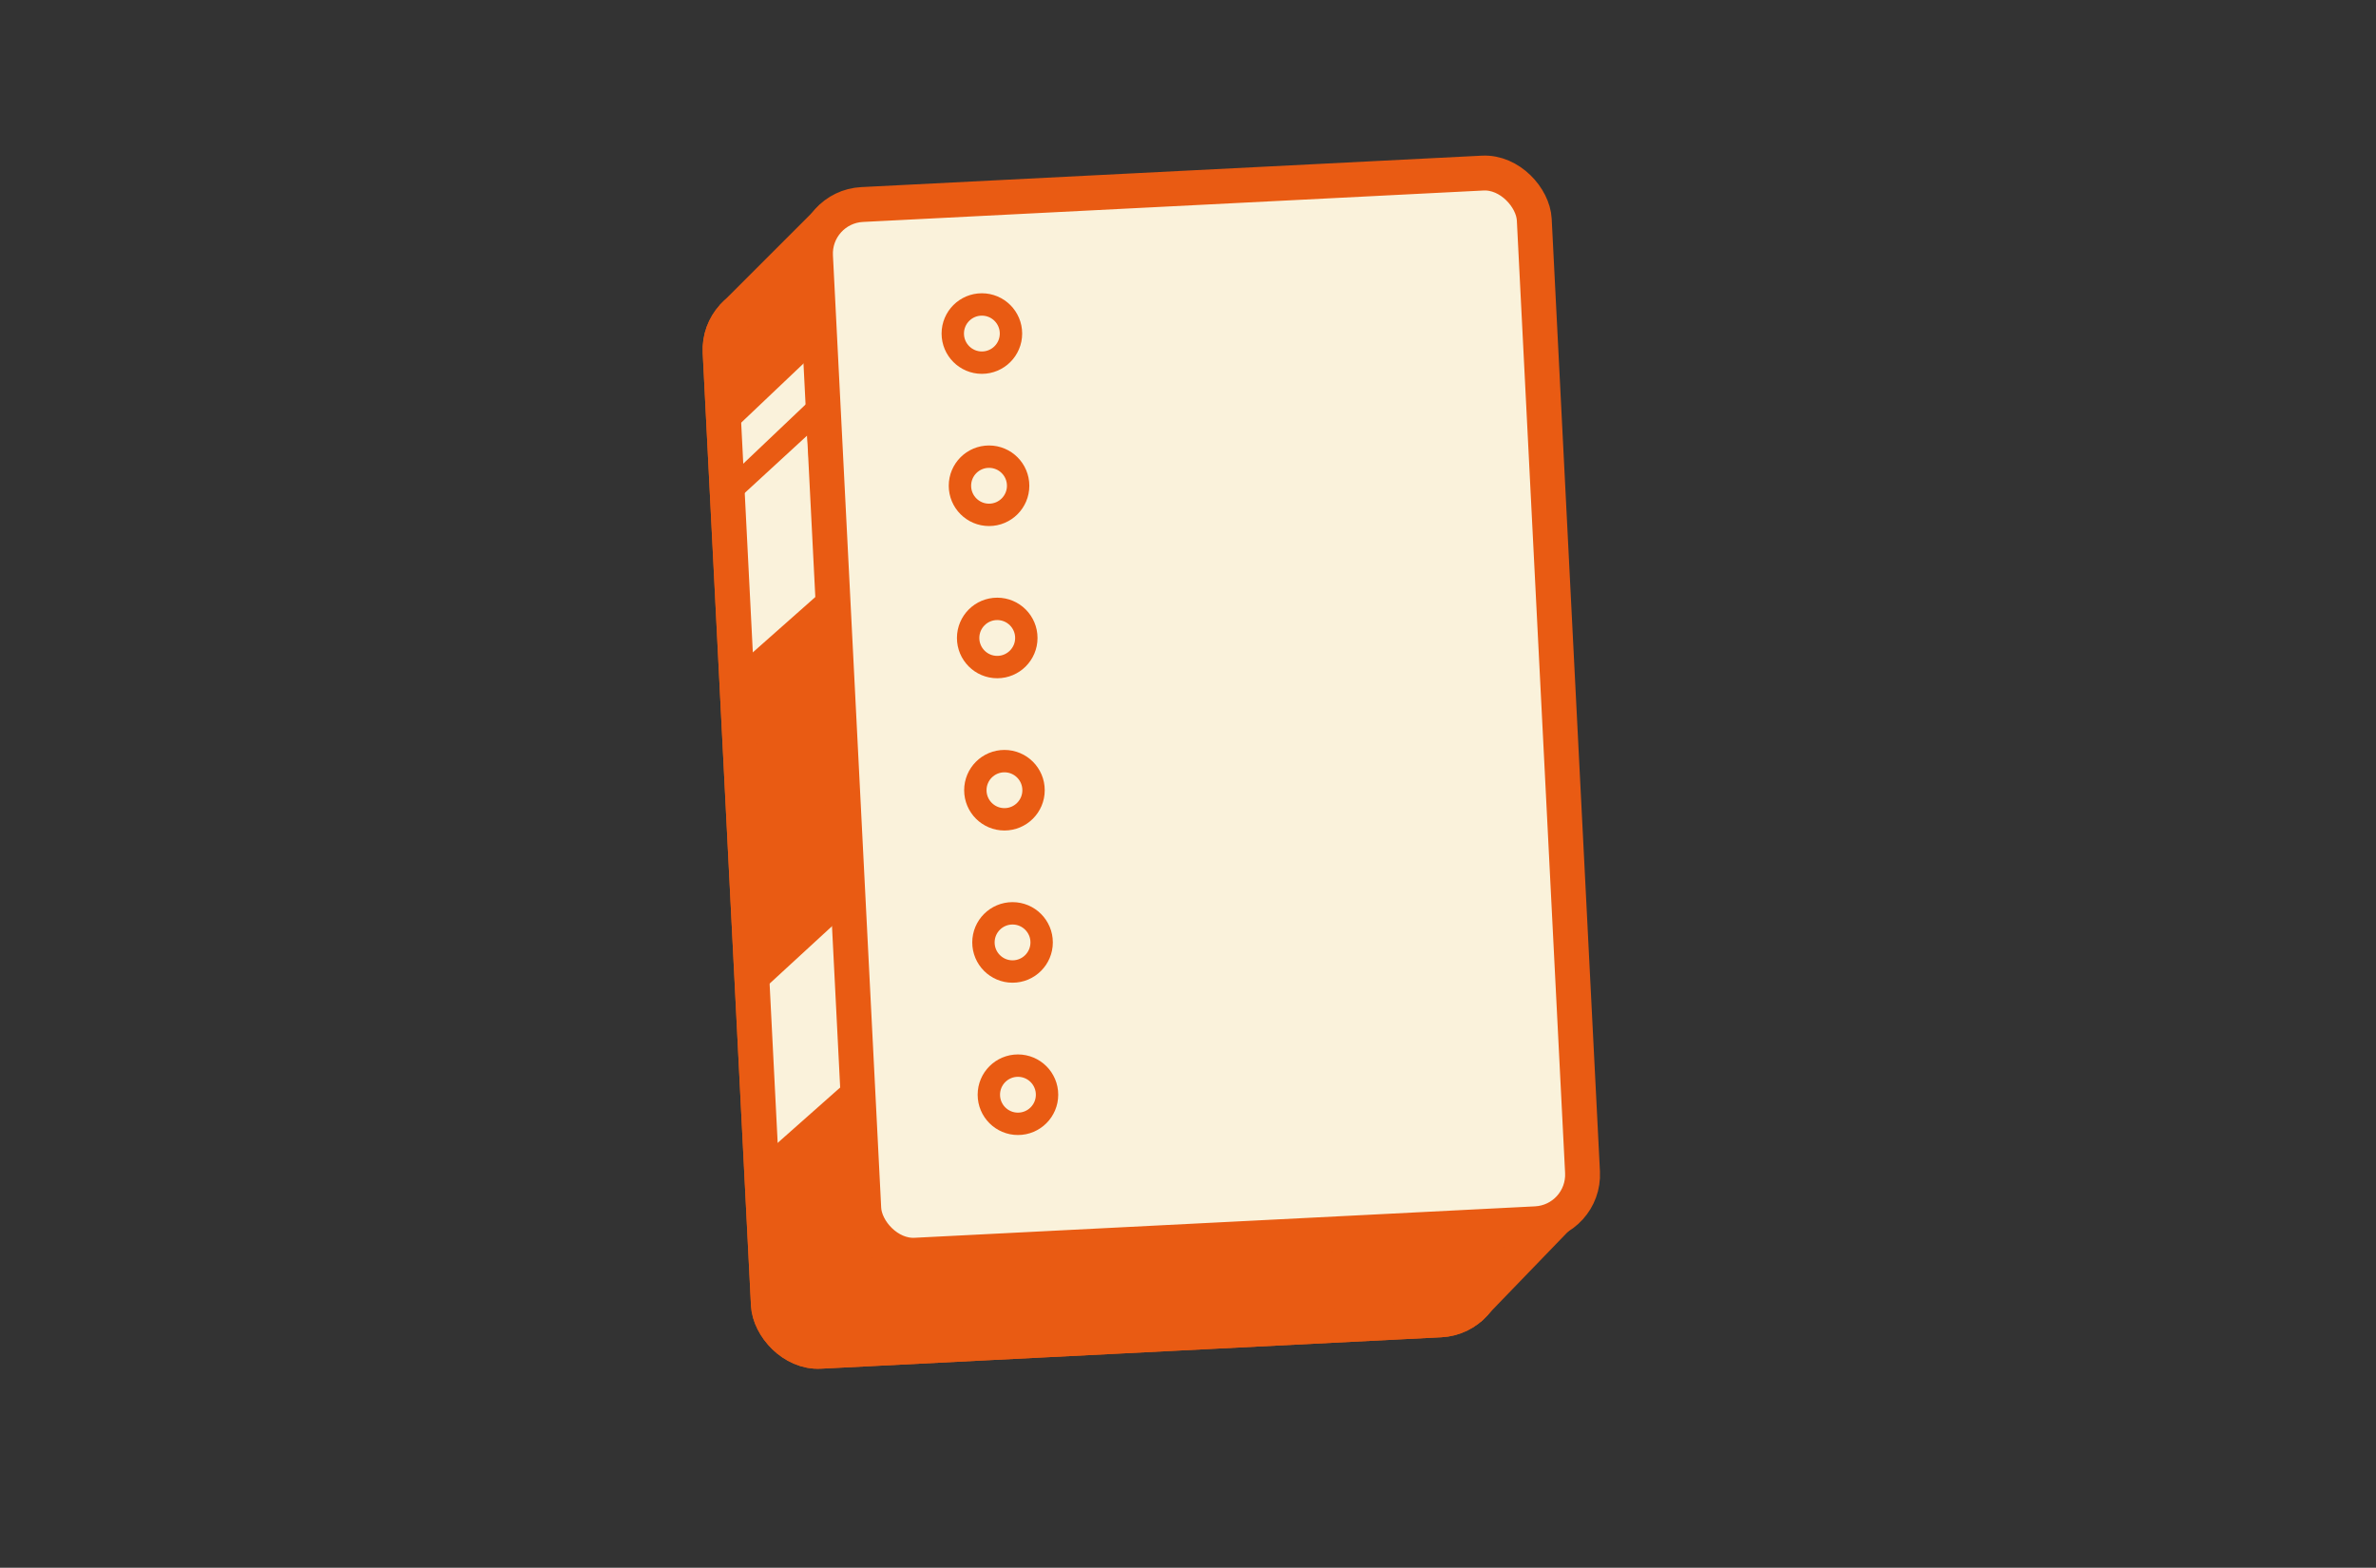 <svg xmlns="http://www.w3.org/2000/svg" viewBox="0 0 484.19 319.51"><rect x="0" y="0" width="484.19" height="319.51" fill="#333333" stroke="none"/><defs><style>.cls-1,.cls-2{fill:#e95b13;}.cls-1,.cls-2,.cls-4,.cls-5,.cls-7{stroke:#e95b13;stroke-miterlimit:10;}.cls-1,.cls-4,.cls-5{stroke-linecap:round;stroke-width:7.11px;}.cls-2{stroke-width:6.71px;}.cls-3,.cls-5{fill:#faf2db;}.cls-4,.cls-6,.cls-7{fill:none;}.cls-7{stroke-width:4.56px;}</style></defs><title>Fichier 16</title><g id="Calque_2" data-name="Calque 2"><g id="Calque_1-2" data-name="Calque 1"><rect class="cls-1" x="151.58" y="57.92" width="146.66" height="214.41" rx="10.02" transform="translate(-8.07 11.59) rotate(-2.9)"/><polyline class="cls-2" points="148.96 64.62 166.81 46.77 315.92 249.93 299.31 267.13"/><polygon class="cls-3" points="166.79 121.11 149.07 136.8 147.43 104.45 164.5 88.75 166.79 121.11"/><polygon class="cls-3" points="172.79 220.24 155.07 235.94 153.43 203.59 170.51 187.88 172.79 220.24"/><polygon class="cls-3" points="167.52 79.25 150.58 95.34 149 88.08 166.79 71.19 167.52 79.25"/><rect class="cls-4" x="151.58" y="57.92" width="146.66" height="214.41" rx="10.02" transform="translate(-8.07 11.59) rotate(-2.9)"/><rect class="cls-5" x="171.01" y="38.34" width="146.66" height="214.41" rx="10.02" transform="translate(-7.05 12.55) rotate(-2.9)"/><ellipse class="cls-6" cx="242.1" cy="159.75" rx="242.1" ry="159.75"/><circle class="cls-7" cx="200.09" cy="67.98" r="5.93"/><circle class="cls-7" cx="201.55" cy="99" r="5.93"/><circle class="cls-7" cx="203.22" cy="130.02" r="5.93"/><circle class="cls-7" cx="204.69" cy="161.05" r="5.93"/><circle class="cls-7" cx="206.34" cy="192.07" r="5.93"/><circle class="cls-7" cx="207.44" cy="223.11" r="5.93"/></g></g></svg>